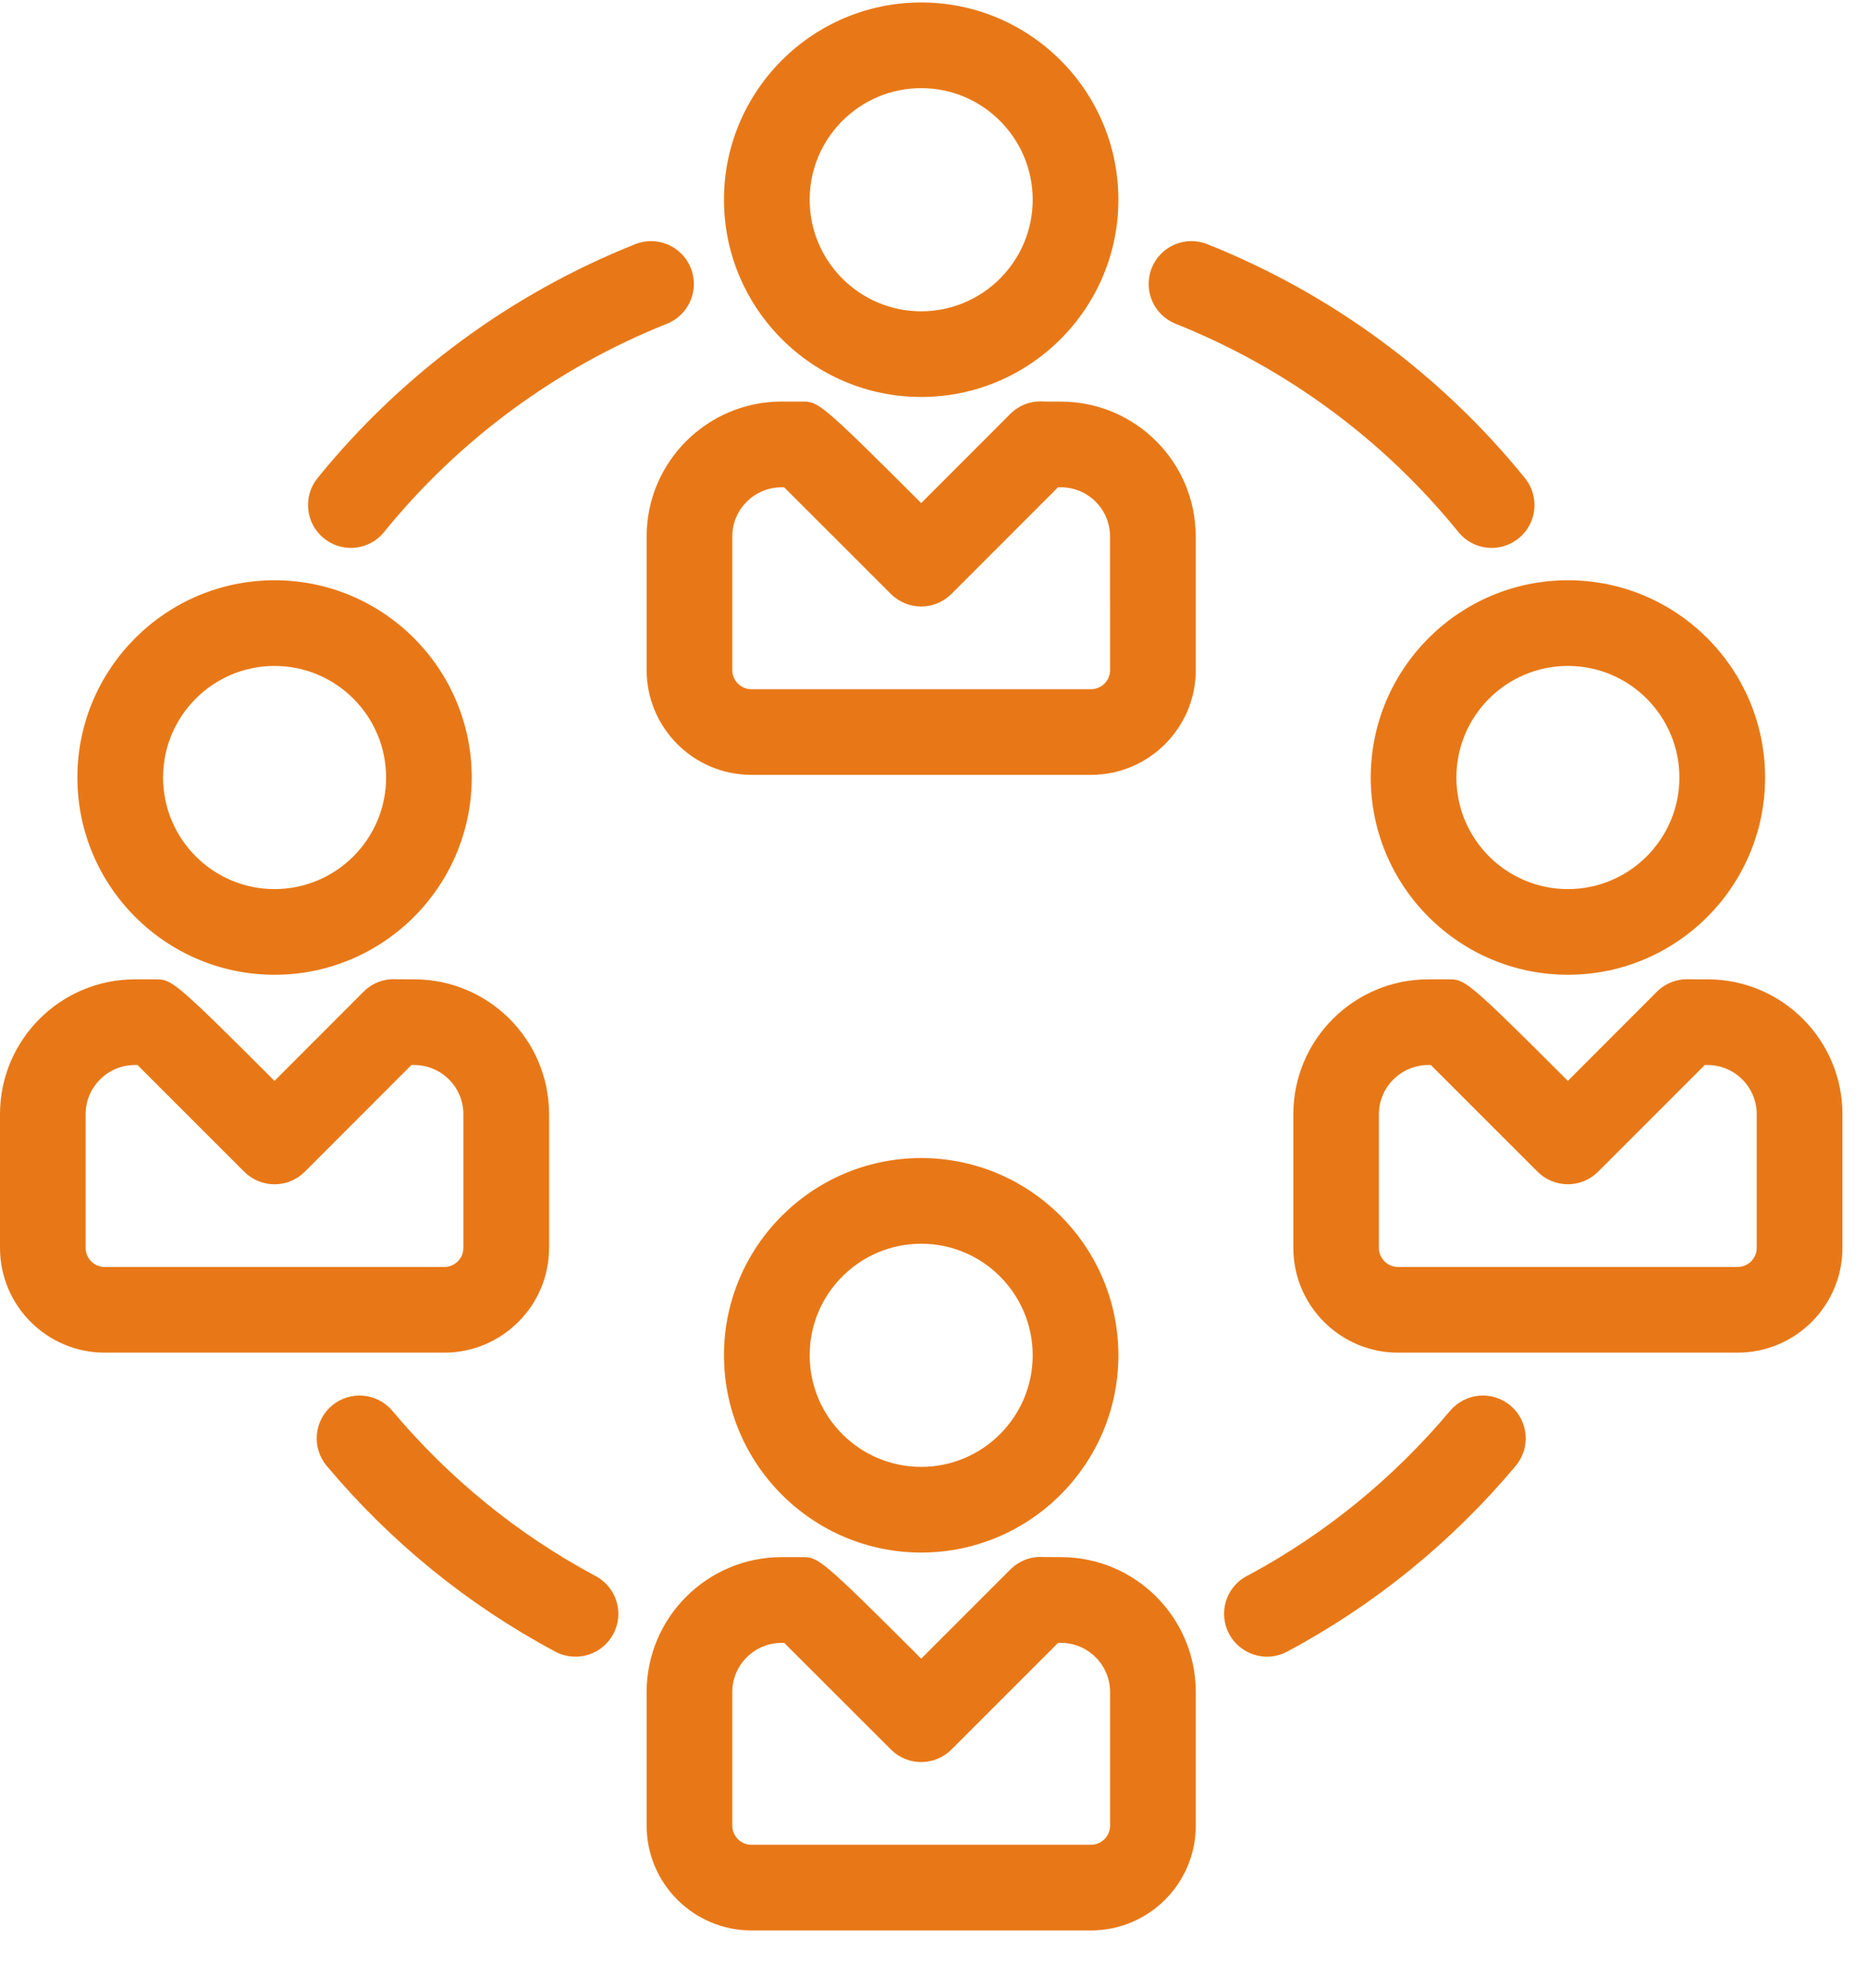 <svg width="31" height="33" viewBox="0 0 31 33" fill="none" xmlns="http://www.w3.org/2000/svg">
<path d="M6.514 23.416C6.261 23.116 5.813 23.077 5.512 23.33C5.211 23.582 5.173 24.031 5.426 24.332C6.493 25.601 7.769 26.638 9.219 27.413C9.322 27.469 9.441 27.497 9.558 27.497C9.95 27.497 10.267 27.179 10.267 26.786C10.267 26.507 10.105 26.266 9.871 26.149C8.589 25.46 7.46 24.541 6.514 23.416L6.514 23.416Z" fill="#E87817"/>
<path d="M20.047 4.053C19.681 3.907 19.268 4.085 19.123 4.45C18.978 4.815 19.155 5.228 19.52 5.374C21.35 6.103 22.974 7.298 24.215 8.83C24.356 9.004 24.561 9.094 24.768 9.094C24.926 9.094 25.084 9.042 25.216 8.935C25.521 8.688 25.568 8.24 25.32 7.935C23.926 6.214 22.103 4.872 20.047 4.053H20.047Z" fill="#E87817"/>
<path fill-rule="evenodd" clip-rule="evenodd" d="M18.57 3.315C18.57 5.12 17.101 6.589 15.296 6.589C13.491 6.589 12.022 5.12 12.021 3.315C12.021 1.51 13.49 0.041 15.296 0.041C17.101 0.041 18.57 1.51 18.57 3.315ZM17.147 3.315C17.147 2.294 16.317 1.463 15.296 1.463C14.274 1.463 13.444 2.294 13.444 3.315C13.444 4.336 14.274 5.167 15.296 5.167C16.317 5.167 17.147 4.336 17.147 3.315Z" fill="#E87817"/>
<path fill-rule="evenodd" clip-rule="evenodd" d="M17.616 6.666C18.85 6.666 19.854 7.669 19.854 8.903L19.855 8.903L19.855 11.122C19.855 12.081 19.075 12.861 18.115 12.861H12.477C11.517 12.861 10.737 12.081 10.737 11.122V8.903C10.737 7.669 11.743 6.665 12.979 6.665H13.313C13.586 6.665 13.609 6.665 15.296 8.35L16.774 6.871C16.923 6.722 17.126 6.65 17.327 6.664C17.402 6.666 17.616 6.666 17.616 6.666ZM18.115 11.439C18.29 11.439 18.432 11.297 18.432 11.122H18.432L18.431 8.903C18.431 8.453 18.066 8.088 17.615 8.088H17.568L15.798 9.858C15.52 10.136 15.07 10.136 14.792 9.858C14.792 9.858 13.524 8.589 13.02 8.088H12.978C12.526 8.088 12.159 8.454 12.159 8.903V11.122C12.159 11.297 12.302 11.439 12.476 11.439H18.115Z" fill="#E87817"/>
<path fill-rule="evenodd" clip-rule="evenodd" d="M18.57 22.495C18.57 24.3 17.101 25.769 15.296 25.769C13.491 25.769 12.022 24.3 12.021 22.495C12.021 20.689 13.49 19.221 15.296 19.221C17.101 19.221 18.57 20.69 18.57 22.495ZM17.147 22.495C17.147 21.474 16.317 20.643 15.296 20.643C14.274 20.643 13.444 21.474 13.444 22.495C13.444 23.516 14.274 24.347 15.296 24.347C16.317 24.347 17.147 23.516 17.147 22.495Z" fill="#E87817"/>
<path fill-rule="evenodd" clip-rule="evenodd" d="M10.737 30.302V28.084L10.737 28.084C10.737 26.849 11.743 25.845 12.979 25.845H13.314C13.586 25.845 13.609 25.845 15.296 27.53L16.776 26.05C16.924 25.902 17.127 25.828 17.328 25.844C17.403 25.845 17.617 25.845 17.617 25.845C18.851 25.845 19.855 26.849 19.855 28.084V30.302C19.855 31.261 19.075 32.041 18.115 32.041H12.477C11.517 32.041 10.737 31.261 10.737 30.302ZM12.979 27.268C12.527 27.268 12.159 27.634 12.159 28.084H12.159V30.302C12.159 30.477 12.302 30.619 12.477 30.619H18.114C18.29 30.619 18.432 30.477 18.432 30.302V28.084C18.432 27.634 18.066 27.268 17.616 27.268H17.569L15.798 29.038C15.521 29.316 15.071 29.316 14.793 29.038C14.793 29.038 13.524 27.77 13.021 27.268H12.979Z" fill="#E87817"/>
<path fill-rule="evenodd" clip-rule="evenodd" d="M26.034 16.179C24.229 16.179 22.76 14.71 22.76 12.905C22.76 11.1 24.229 9.631 26.034 9.631C27.839 9.631 29.308 11.1 29.308 12.905C29.308 14.711 27.839 16.179 26.034 16.179ZM27.885 12.905C27.885 11.884 27.055 11.053 26.034 11.053C25.012 11.053 24.182 11.884 24.182 12.905C24.182 13.926 25.012 14.757 26.034 14.757C27.055 14.757 27.885 13.926 27.885 12.905Z" fill="#E87817"/>
<path fill-rule="evenodd" clip-rule="evenodd" d="M27.512 16.46C27.66 16.312 27.865 16.241 28.065 16.254L28.065 16.254C28.14 16.256 28.354 16.256 28.353 16.255C29.588 16.255 30.592 17.259 30.592 18.493V20.712C30.592 21.671 29.811 22.451 28.852 22.451H23.214C22.255 22.451 21.475 21.671 21.475 20.712V18.493C21.475 17.259 22.48 16.255 23.716 16.255H24.051C24.324 16.255 24.346 16.255 26.033 17.94L27.512 16.46ZM29.169 20.712V18.493H29.169C29.169 18.044 28.803 17.677 28.353 17.677H28.306L26.535 19.448C26.402 19.581 26.221 19.656 26.033 19.656C25.844 19.656 25.663 19.581 25.53 19.448C25.53 19.448 24.261 18.18 23.758 17.677H23.716C23.264 17.677 22.896 18.043 22.896 18.493V20.712C22.896 20.887 23.039 21.029 23.214 21.029H28.852C29.027 21.029 29.169 20.887 29.169 20.712Z" fill="#E87817"/>
<path fill-rule="evenodd" clip-rule="evenodd" d="M7.833 12.905C7.833 14.71 6.364 16.179 4.559 16.179C2.754 16.179 1.285 14.71 1.285 12.905C1.285 11.1 2.754 9.631 4.559 9.631C6.364 9.631 7.833 11.1 7.833 12.905ZM6.411 12.905C6.411 11.884 5.58 11.053 4.559 11.053C3.538 11.053 2.707 11.884 2.708 12.905C2.708 13.926 3.538 14.757 4.559 14.757C5.58 14.757 6.411 13.926 6.411 12.905Z" fill="#E87817"/>
<path fill-rule="evenodd" clip-rule="evenodd" d="M7.377 22.451H1.739L1.739 22.451C0.78 22.451 -0 21.671 0 20.712V18.493C0 17.259 1.005 16.255 2.241 16.255H2.576C2.849 16.255 2.872 16.255 4.558 17.94L6.037 16.46C6.186 16.312 6.388 16.238 6.59 16.254C6.665 16.255 6.879 16.256 6.879 16.255C8.113 16.255 9.117 17.259 9.117 18.493V20.712C9.117 21.671 8.336 22.451 7.377 22.451ZM2.241 17.677C1.789 17.677 1.422 18.043 1.422 18.493L1.422 20.712C1.422 20.887 1.564 21.029 1.739 21.029H7.377C7.552 21.029 7.694 20.887 7.694 20.712V18.493C7.694 18.043 7.328 17.677 6.878 17.677H6.831L5.061 19.448C4.783 19.726 4.333 19.726 4.055 19.448C4.055 19.448 2.786 18.179 2.283 17.677H2.241Z" fill="#E87817"/>
<path d="M24.078 23.416C23.137 24.535 22.015 25.451 20.742 26.138C20.496 26.25 20.325 26.498 20.325 26.786C20.325 27.179 20.645 27.497 21.038 27.497C21.155 27.497 21.27 27.468 21.373 27.413C22.823 26.638 24.099 25.601 25.166 24.332C25.419 24.031 25.381 23.582 25.08 23.33C24.779 23.077 24.331 23.116 24.078 23.416H24.078Z" fill="#E87817"/>
<path d="M5.378 8.935C5.51 9.042 5.668 9.094 5.825 9.094C6.032 9.094 6.237 9.004 6.378 8.83C7.62 7.298 9.243 6.104 11.073 5.374C11.438 5.229 11.616 4.815 11.471 4.45C11.325 4.085 10.911 3.907 10.547 4.053C8.491 4.872 6.667 6.214 5.273 7.935C5.026 8.24 5.073 8.688 5.378 8.935H5.378Z" fill="#E87817"/>
</svg>

